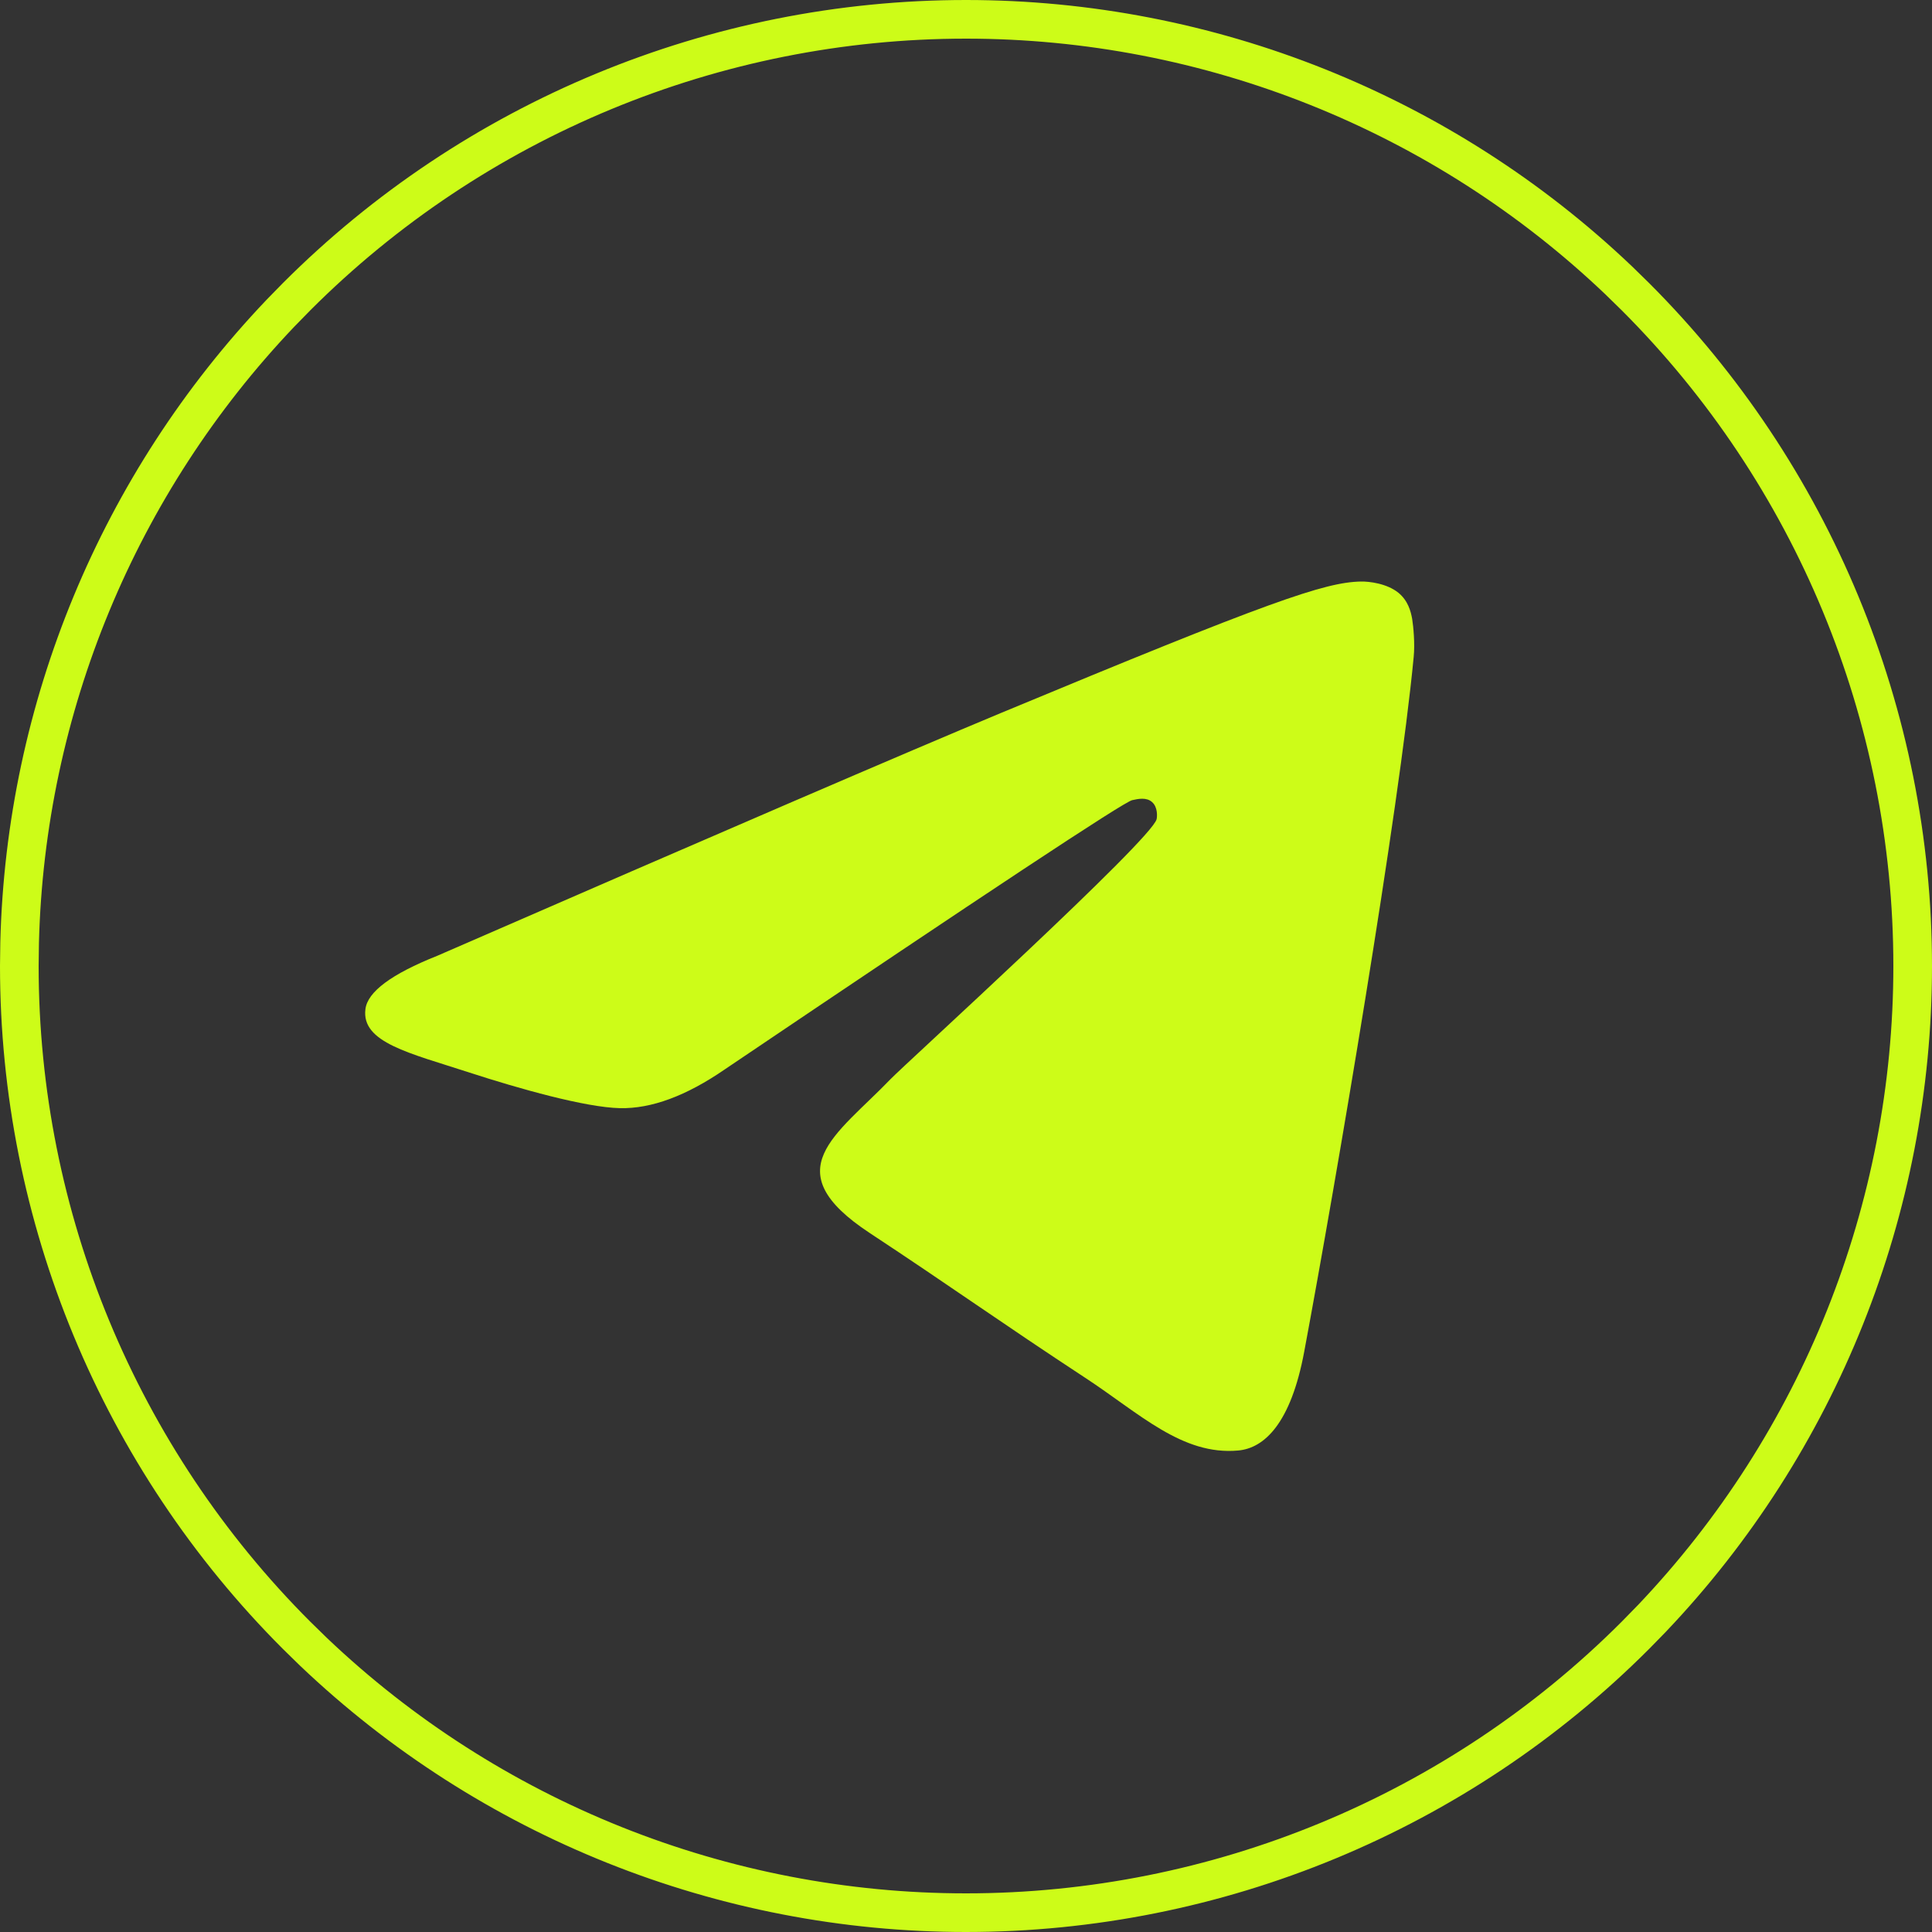 <svg width="50" height="50" viewBox="0 0 50 50" fill="none" xmlns="http://www.w3.org/2000/svg">
<rect x="0" y="0" width="50" height="50" fill="#333333" stroke="none"/>
<g clip-path="url(#clip0_44_550)">
<path d="M25 0.5C31.293 0.5 37.342 2.924 41.887 7.251L42.322 7.676C46.916 12.269 49.5 18.505 49.5 25C49.5 31.292 47.075 37.341 42.747 41.889L42.322 42.324C37.733 46.917 31.496 49.5 25 49.5C18.707 49.5 12.658 47.076 8.113 42.749L7.678 42.324C3.084 37.731 0.5 31.495 0.5 25L0.508 24.392C0.66 18.317 3.064 12.514 7.253 8.111L7.678 7.676C12.268 3.083 18.504 0.5 25 0.5Z" stroke="#CDFC18"/>
<path d="M11.316 24.736C18.605 21.561 23.465 19.468 25.894 18.456C32.84 15.568 34.281 15.067 35.222 15.05C35.429 15.046 35.891 15.098 36.191 15.341C36.441 15.546 36.512 15.823 36.547 16.018C36.578 16.212 36.621 16.656 36.586 17.002C36.211 20.955 34.582 30.548 33.754 34.976C33.406 36.849 32.715 37.477 32.047 37.539C30.594 37.672 29.492 36.579 28.086 35.658C25.887 34.215 24.644 33.318 22.508 31.91C20.039 30.284 21.64 29.39 23.047 27.928C23.414 27.546 29.812 21.728 29.933 21.2C29.949 21.134 29.965 20.888 29.816 20.758C29.672 20.628 29.457 20.673 29.301 20.708C29.078 20.758 25.566 23.081 18.754 27.678C17.758 28.363 16.855 28.697 16.043 28.679C15.152 28.66 13.433 28.175 12.156 27.76C10.594 27.251 9.348 26.982 9.457 26.117C9.512 25.667 10.133 25.207 11.316 24.736Z" fill="#CDFC18"/>
</g>
<defs>
<clipPath id="clip0_44_550">
<rect width="50" height="50" fill="white"/>
</clipPath>
</defs>
</svg>
